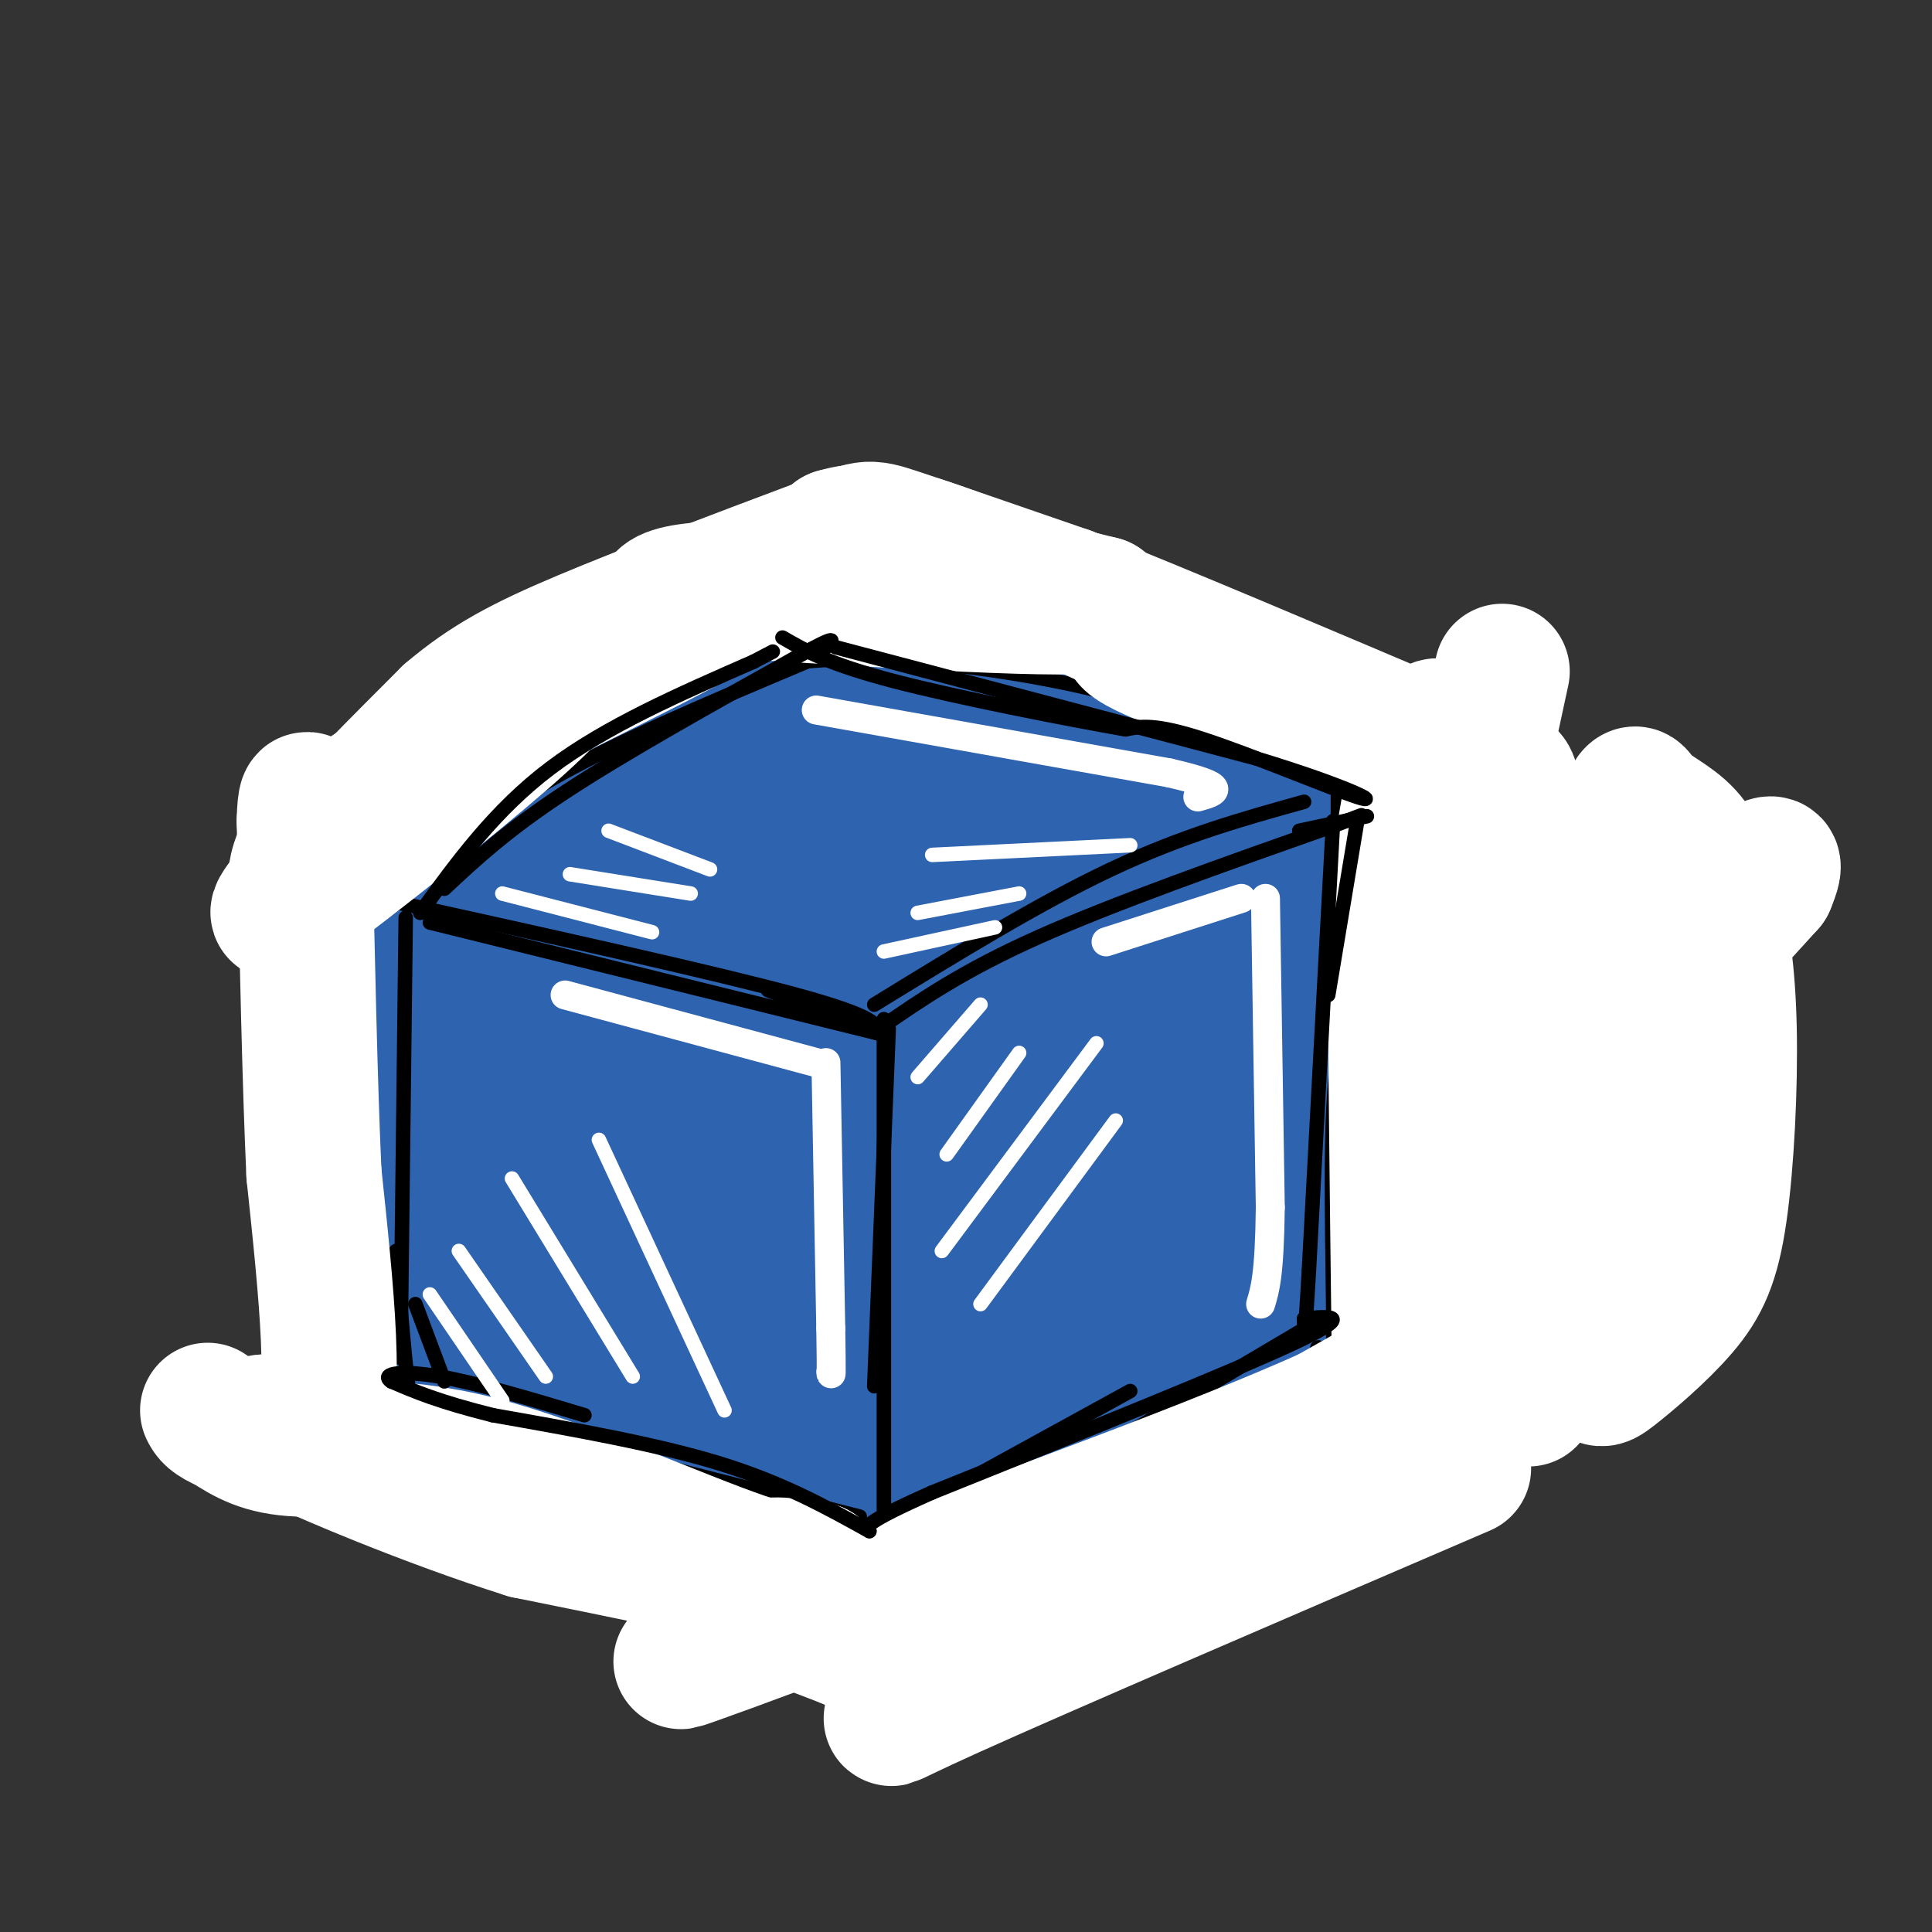 <svg viewBox='0 0 400 400' version='1.1' xmlns='http://www.w3.org/2000/svg' xmlns:xlink='http://www.w3.org/1999/xlink'><rect x="0" y="0" width="400" height="400" fill="#333333" stroke="none"/><g fill='none' stroke='#2d63af' stroke-width='28' stroke-linecap='round' stroke-linejoin='round'><path d='M157,165c-2.453,2.048 -4.905,4.096 -6,6c-1.095,1.904 -0.832,3.664 -1,8c-0.168,4.336 -0.765,11.247 0,16c0.765,4.753 2.894,7.347 5,9c2.106,1.653 4.189,2.366 9,3c4.811,0.634 12.349,1.190 16,-5c3.651,-6.190 3.415,-19.125 1,-25c-2.415,-5.875 -7.009,-4.690 -13,-3c-5.991,1.690 -13.379,3.886 -17,7c-3.621,3.114 -3.475,7.146 -1,11c2.475,3.854 7.279,7.530 11,9c3.721,1.470 6.361,0.735 9,0'/><path d='M170,201c2.263,-0.777 3.419,-2.720 4,-4c0.581,-1.280 0.586,-1.899 0,-9c-0.586,-7.101 -1.765,-20.686 -8,-20c-6.235,0.686 -17.527,15.641 -23,20c-5.473,4.359 -5.125,-1.878 -1,-7c4.125,-5.122 12.029,-9.130 20,-12c7.971,-2.870 16.009,-4.601 23,-4c6.991,0.601 12.934,3.533 18,8c5.066,4.467 9.255,10.468 12,15c2.745,4.532 4.045,7.596 4,12c-0.045,4.404 -1.435,10.147 -3,14c-1.565,3.853 -3.304,5.815 -9,8c-5.696,2.185 -15.348,4.592 -25,7'/><path d='M182,229c-12.337,2.238 -30.681,4.333 -41,3c-10.319,-1.333 -12.614,-6.096 -14,-10c-1.386,-3.904 -1.862,-6.951 -3,-11c-1.138,-4.049 -2.938,-9.102 2,-16c4.938,-6.898 16.615,-15.643 28,-21c11.385,-5.357 22.479,-7.326 31,-8c8.521,-0.674 14.469,-0.054 21,2c6.531,2.054 13.644,5.543 17,8c3.356,2.457 2.954,3.882 3,8c0.046,4.118 0.539,10.931 -3,18c-3.539,7.069 -11.111,14.396 -18,19c-6.889,4.604 -13.095,6.486 -20,8c-6.905,1.514 -14.510,2.661 -23,3c-8.490,0.339 -17.867,-0.128 -25,-2c-7.133,-1.872 -12.023,-5.147 -15,-9c-2.977,-3.853 -4.040,-8.284 -3,-13c1.040,-4.716 4.182,-9.717 12,-15c7.818,-5.283 20.312,-10.849 30,-14c9.688,-3.151 16.570,-3.887 27,-4c10.430,-0.113 24.409,0.396 29,2c4.591,1.604 -0.204,4.302 -5,7'/><path d='M212,184c-9.517,6.083 -30.808,17.790 -45,24c-14.192,6.210 -21.284,6.921 -23,5c-1.716,-1.921 1.943,-6.476 3,-9c1.057,-2.524 -0.487,-3.019 7,-6c7.487,-2.981 24.004,-8.448 34,-11c9.996,-2.552 13.472,-2.188 16,-1c2.528,1.188 4.110,3.200 5,5c0.890,1.800 1.088,3.388 1,7c-0.088,3.612 -0.463,9.247 -7,14c-6.537,4.753 -19.235,8.622 -31,10c-11.765,1.378 -22.596,0.263 -31,-2c-8.404,-2.263 -14.380,-5.676 -18,-8c-3.620,-2.324 -4.885,-3.560 -2,-8c2.885,-4.440 9.920,-12.084 16,-17c6.080,-4.916 11.206,-7.103 21,-10c9.794,-2.897 24.256,-6.505 34,-8c9.744,-1.495 14.768,-0.876 18,0c3.232,0.876 4.670,2.008 6,6c1.330,3.992 2.550,10.844 3,16c0.450,5.156 0.128,8.616 -2,12c-2.128,3.384 -6.064,6.692 -10,10'/><path d='M207,213c-0.876,2.361 1.935,3.262 -9,5c-10.935,1.738 -35.616,4.313 -51,5c-15.384,0.687 -21.471,-0.513 -30,-4c-8.529,-3.487 -19.502,-9.260 -25,-14c-5.498,-4.740 -5.523,-8.448 -4,-15c1.523,-6.552 4.594,-15.947 11,-22c6.406,-6.053 16.148,-8.765 28,-12c11.852,-3.235 25.813,-6.992 48,-9c22.187,-2.008 52.599,-2.266 71,0c18.401,2.266 24.789,7.058 29,10c4.211,2.942 6.244,4.035 8,7c1.756,2.965 3.236,7.802 4,12c0.764,4.198 0.812,7.758 -1,14c-1.812,6.242 -5.482,15.166 -17,24c-11.518,8.834 -30.883,17.579 -45,23c-14.117,5.421 -22.988,7.519 -37,9c-14.012,1.481 -33.167,2.346 -44,1c-10.833,-1.346 -13.346,-4.903 -16,-8c-2.654,-3.097 -5.450,-5.735 -8,-11c-2.550,-5.265 -4.854,-13.159 -3,-21c1.854,-7.841 7.866,-15.630 14,-22c6.134,-6.370 12.389,-11.320 19,-15c6.611,-3.680 13.576,-6.089 25,-8c11.424,-1.911 27.306,-3.322 37,-3c9.694,0.322 13.198,2.378 17,8c3.802,5.622 7.901,14.811 12,24'/><path d='M240,191c2.650,6.584 3.275,11.044 1,18c-2.275,6.956 -7.451,16.408 -15,23c-7.549,6.592 -17.470,10.325 -29,14c-11.530,3.675 -24.667,7.294 -42,9c-17.333,1.706 -38.860,1.499 -54,-3c-15.140,-4.499 -23.891,-13.292 -29,-19c-5.109,-5.708 -6.576,-8.332 -5,-15c1.576,-6.668 6.195,-17.381 10,-25c3.805,-7.619 6.796,-12.145 24,-19c17.204,-6.855 48.621,-16.039 75,-20c26.379,-3.961 47.719,-2.701 62,-2c14.281,0.701 21.503,0.841 32,3c10.497,2.159 24.270,6.335 33,11c8.730,4.665 12.417,9.817 13,15c0.583,5.183 -1.939,10.397 -5,16c-3.061,5.603 -6.661,11.595 -19,20c-12.339,8.405 -33.418,19.224 -57,27c-23.582,7.776 -49.668,12.510 -66,15c-16.332,2.490 -22.912,2.735 -29,1c-6.088,-1.735 -11.686,-5.449 -15,-10c-3.314,-4.551 -4.344,-9.938 -5,-16c-0.656,-6.062 -0.939,-12.800 5,-22c5.939,-9.200 18.099,-20.861 31,-28c12.901,-7.139 26.543,-9.754 39,-10c12.457,-0.246 23.728,1.877 35,4'/><path d='M230,178c7.937,2.256 10.279,5.895 12,10c1.721,4.105 2.819,8.674 4,16c1.181,7.326 2.443,17.407 -1,27c-3.443,9.593 -11.590,18.699 -19,25c-7.410,6.301 -14.081,9.798 -26,13c-11.919,3.202 -29.086,6.108 -39,5c-9.914,-1.108 -12.575,-6.229 -17,-12c-4.425,-5.771 -10.613,-12.190 -15,-22c-4.387,-9.810 -6.972,-23.009 -4,-34c2.972,-10.991 11.500,-19.774 18,-27c6.500,-7.226 10.971,-12.894 29,-17c18.029,-4.106 49.617,-6.651 63,-7c13.383,-0.349 8.562,1.499 7,2c-1.562,0.501 0.134,-0.344 1,4c0.866,4.344 0.903,13.876 -5,27c-5.903,13.124 -17.747,29.839 -28,41c-10.253,11.161 -18.915,16.768 -34,24c-15.085,7.232 -36.593,16.091 -50,20c-13.407,3.909 -18.713,2.870 -23,0c-4.287,-2.870 -7.554,-7.570 -10,-13c-2.446,-5.430 -4.069,-11.588 -5,-16c-0.931,-4.412 -1.169,-7.077 1,-12c2.169,-4.923 6.746,-12.103 11,-19c4.254,-6.897 8.184,-13.511 24,-22c15.816,-8.489 43.519,-18.854 62,-24c18.481,-5.146 27.741,-5.073 37,-5'/><path d='M223,162c11.279,0.109 20.978,2.882 26,4c5.022,1.118 5.369,0.581 8,10c2.631,9.419 7.546,28.792 5,43c-2.546,14.208 -12.555,23.249 -20,31c-7.445,7.751 -12.327,14.211 -25,22c-12.673,7.789 -33.136,16.908 -49,22c-15.864,5.092 -27.129,6.157 -34,6c-6.871,-0.157 -9.349,-1.536 -13,-4c-3.651,-2.464 -8.476,-6.012 -13,-14c-4.524,-7.988 -8.747,-20.415 -9,-32c-0.253,-11.585 3.462,-22.328 8,-30c4.538,-7.672 9.897,-12.273 17,-18c7.103,-5.727 15.948,-12.580 29,-17c13.052,-4.420 30.311,-6.407 44,-7c13.689,-0.593 23.807,0.207 31,4c7.193,3.793 11.459,10.580 14,16c2.541,5.420 3.355,9.474 4,15c0.645,5.526 1.119,12.522 -3,23c-4.119,10.478 -12.832,24.436 -22,33c-9.168,8.564 -18.791,11.734 -27,15c-8.209,3.266 -15.005,6.628 -25,9c-9.995,2.372 -23.191,3.754 -32,3c-8.809,-0.754 -13.231,-3.644 -19,-12c-5.769,-8.356 -12.884,-22.178 -20,-36'/><path d='M98,248c-3.621,-9.866 -2.673,-16.531 -1,-21c1.673,-4.469 4.073,-6.740 7,-9c2.927,-2.260 6.382,-4.508 17,-8c10.618,-3.492 28.399,-8.229 61,-9c32.601,-0.771 80.023,2.425 108,6c27.977,3.575 36.511,7.530 44,10c7.489,2.470 13.933,3.457 16,8c2.067,4.543 -0.244,12.643 -5,21c-4.756,8.357 -11.958,16.972 -34,28c-22.042,11.028 -58.924,24.470 -85,31c-26.076,6.530 -41.348,6.146 -51,6c-9.652,-0.146 -13.686,-0.056 -19,-4c-5.314,-3.944 -11.907,-11.921 -15,-21c-3.093,-9.079 -2.686,-19.259 -2,-28c0.686,-8.741 1.651,-16.041 6,-23c4.349,-6.959 12.082,-13.576 18,-18c5.918,-4.424 10.022,-6.653 21,-8c10.978,-1.347 28.832,-1.811 43,-2c14.168,-0.189 24.652,-0.103 35,4c10.348,4.103 20.560,12.224 26,16c5.440,3.776 6.108,3.208 4,10c-2.108,6.792 -6.991,20.944 -12,30c-5.009,9.056 -10.146,13.016 -23,19c-12.854,5.984 -33.427,13.992 -54,22'/><path d='M203,308c-15.123,4.716 -25.930,5.506 -36,5c-10.070,-0.506 -19.402,-2.307 -25,-4c-5.598,-1.693 -7.462,-3.278 -11,-7c-3.538,-3.722 -8.751,-9.581 -11,-17c-2.249,-7.419 -1.533,-16.397 2,-23c3.533,-6.603 9.882,-10.829 17,-16c7.118,-5.171 15.005,-11.285 28,-16c12.995,-4.715 31.098,-8.031 46,-10c14.902,-1.969 26.601,-2.591 34,0c7.399,2.591 10.497,8.394 14,16c3.503,7.606 7.412,17.016 9,26c1.588,8.984 0.855,17.543 -1,23c-1.855,5.457 -4.833,7.813 -16,11c-11.167,3.187 -30.525,7.204 -45,9c-14.475,1.796 -24.068,1.370 -40,-1c-15.932,-2.370 -38.204,-6.685 -48,-10c-9.796,-3.315 -7.117,-5.632 -8,-7c-0.883,-1.368 -5.330,-1.788 -1,-7c4.330,-5.212 17.435,-15.218 28,-22c10.565,-6.782 18.588,-10.341 36,-14c17.412,-3.659 44.213,-7.420 61,-9c16.787,-1.580 23.562,-0.980 31,0c7.438,0.980 15.541,2.341 19,5c3.459,2.659 2.274,6.617 0,10c-2.274,3.383 -5.637,6.192 -9,9'/><path d='M277,259c-15.781,8.521 -50.732,25.324 -77,34c-26.268,8.676 -43.853,9.225 -59,11c-15.147,1.775 -27.855,4.774 -27,1c0.855,-3.774 15.274,-14.323 26,-22c10.726,-7.677 17.761,-12.483 32,-19c14.239,-6.517 35.683,-14.746 49,-20c13.317,-5.254 18.506,-7.535 32,-10c13.494,-2.465 35.294,-5.114 35,4c-0.294,9.114 -22.683,29.993 -36,42c-13.317,12.007 -17.564,15.143 -20,16c-2.436,0.857 -3.062,-0.566 1,-10c4.062,-9.434 12.810,-26.879 21,-38c8.190,-11.121 15.820,-15.917 25,-21c9.180,-5.083 19.908,-10.452 30,-14c10.092,-3.548 19.546,-5.274 29,-7'/><path d='M338,206c-2.341,7.205 -22.693,28.717 -39,44c-16.307,15.283 -28.570,24.337 -36,29c-7.430,4.663 -10.026,4.937 -19,9c-8.974,4.063 -24.325,11.916 -36,16c-11.675,4.084 -19.672,4.399 -26,5c-6.328,0.601 -10.986,1.487 -15,-2c-4.014,-3.487 -7.384,-11.346 -8,-17c-0.616,-5.654 1.523,-9.104 4,-14c2.477,-4.896 5.293,-11.239 13,-19c7.707,-7.761 20.306,-16.940 32,-23c11.694,-6.060 22.484,-9.001 31,-10c8.516,-0.999 14.757,-0.058 20,2c5.243,2.058 9.487,5.231 13,9c3.513,3.769 6.293,8.132 4,17c-2.293,8.868 -9.660,22.241 -16,31c-6.340,8.759 -11.655,12.904 -27,19c-15.345,6.096 -40.722,14.144 -59,17c-18.278,2.856 -29.456,0.522 -42,-3c-12.544,-3.522 -26.453,-8.230 -34,-11c-7.547,-2.770 -8.731,-3.601 -12,-8c-3.269,-4.399 -8.624,-12.364 -11,-20c-2.376,-7.636 -1.772,-14.941 -1,-19c0.772,-4.059 1.712,-4.871 6,-10c4.288,-5.129 11.924,-14.573 27,-25c15.076,-10.427 37.593,-21.836 52,-28c14.407,-6.164 20.703,-7.082 27,-8'/><path d='M186,187c12.374,-3.347 29.808,-7.716 49,-10c19.192,-2.284 40.141,-2.483 52,0c11.859,2.483 14.626,7.647 17,12c2.374,4.353 4.354,7.894 7,14c2.646,6.106 5.956,14.776 4,27c-1.956,12.224 -9.180,28.001 -16,38c-6.820,9.999 -13.236,14.220 -21,19c-7.764,4.780 -16.877,10.118 -31,14c-14.123,3.882 -33.256,6.309 -51,3c-17.744,-3.309 -34.101,-12.355 -46,-21c-11.899,-8.645 -19.342,-16.888 -26,-28c-6.658,-11.112 -12.531,-25.091 -14,-33c-1.469,-7.909 1.466,-9.746 4,-14c2.534,-4.254 4.667,-10.923 16,-18c11.333,-7.077 31.866,-14.561 51,-19c19.134,-4.439 36.871,-5.834 47,-7c10.129,-1.166 12.652,-2.102 22,-2c9.348,0.102 25.520,1.242 38,6c12.480,4.758 21.266,13.133 26,21c4.734,7.867 5.416,15.225 7,22c1.584,6.775 4.070,12.966 1,24c-3.070,11.034 -11.696,26.909 -21,39c-9.304,12.091 -19.285,20.397 -26,25c-6.715,4.603 -10.164,5.501 -20,9c-9.836,3.499 -26.059,9.598 -42,13c-15.941,3.402 -31.599,4.108 -40,5c-8.401,0.892 -9.543,1.969 -18,0c-8.457,-1.969 -24.228,-6.985 -40,-12'/><path d='M115,314c-13.026,-9.737 -25.592,-28.080 -31,-38c-5.408,-9.920 -3.659,-11.417 -1,-16c2.659,-4.583 6.227,-12.254 17,-19c10.773,-6.746 28.751,-12.569 42,-16c13.249,-3.431 21.768,-4.470 39,-3c17.232,1.470 43.177,5.449 57,9c13.823,3.551 15.523,6.673 19,11c3.477,4.327 8.731,9.859 12,16c3.269,6.141 4.554,12.890 3,20c-1.554,7.110 -5.948,14.581 -13,21c-7.052,6.419 -16.761,11.786 -32,16c-15.239,4.214 -36.008,7.276 -48,8c-11.992,0.724 -15.207,-0.889 -21,-5c-5.793,-4.111 -14.163,-10.720 -20,-18c-5.837,-7.280 -9.142,-15.230 -11,-22c-1.858,-6.770 -2.269,-12.361 0,-18c2.269,-5.639 7.220,-11.325 12,-15c4.780,-3.675 9.390,-5.337 14,-7'/></g>
<g fill='none' stroke='#000000' stroke-width='3' stroke-linecap='round' stroke-linejoin='round'><path d='M181,208c17.083,-10.500 34.167,-21.000 49,-28c14.833,-7.000 27.417,-10.500 40,-14'/><path d='M184,213c0.000,0.000 -3.000,74.000 -3,74'/><path d='M183,211c0.000,0.000 0.000,105.000 0,105'/><path d='M183,316c0.000,0.000 51.000,-28.000 51,-28'/><path d='M201,316c0.000,0.000 71.000,-42.000 71,-42'/><path d='M277,164c0.000,25.417 0.000,50.833 0,60c0.000,9.167 0.000,2.083 0,-5'/><path d='M281,202c-2.178,6.911 -4.356,13.822 -5,29c-0.644,15.178 0.244,38.622 0,48c-0.244,9.378 -1.622,4.689 -3,0'/><path d='M273,279c-0.500,0.000 -0.250,0.000 0,0'/><path d='M278,163c-13.689,-6.711 -27.378,-13.422 -43,-18c-15.622,-4.578 -33.178,-7.022 -45,-8c-11.822,-0.978 -17.911,-0.489 -24,0'/><path d='M167,137c-20.000,8.417 -40.000,16.833 -54,25c-14.000,8.167 -22.000,16.083 -30,24'/><path d='M83,186c-5.167,4.167 -3.083,2.583 -1,1'/><path d='M83,187c32.750,7.250 65.500,14.500 82,19c16.500,4.500 16.750,6.250 17,8'/><path d='M182,214c-1.000,-0.167 -12.000,-4.583 -23,-9'/><path d='M84,190c-0.417,35.250 -0.833,70.500 -1,84c-0.167,13.500 -0.083,5.250 0,-3'/><path d='M82,259c1.000,12.833 2.000,25.667 3,31c1.000,5.333 2.000,3.167 3,1'/><path d='M88,291c15.500,4.000 52.750,13.500 90,23'/></g>
<g fill='none' stroke='#ffffff' stroke-width='28' stroke-linecap='round' stroke-linejoin='round'><path d='M311,139c-5.156,24.044 -10.311,48.089 -12,49c-1.689,0.911 0.089,-21.311 0,-31c-0.089,-9.689 -2.044,-6.844 -4,-4'/><path d='M295,153c-1.956,5.378 -4.844,20.822 -6,33c-1.156,12.178 -0.578,21.089 0,30'/><path d='M289,216c0.167,19.667 0.583,53.833 1,88'/><path d='M290,304c1.597,9.941 5.091,-9.206 10,-32c4.909,-22.794 11.233,-49.233 13,-70c1.767,-20.767 -1.024,-35.860 -1,-40c0.024,-4.140 2.864,2.674 4,24c1.136,21.326 0.568,57.163 0,93'/><path d='M316,279c0.275,16.393 0.964,10.875 0,3c-0.964,-7.875 -3.581,-18.106 0,-39c3.581,-20.894 13.360,-52.449 18,-67c4.640,-14.551 4.140,-12.096 6,-10c1.860,2.096 6.079,3.834 9,7c2.921,3.166 4.544,7.760 6,14c1.456,6.240 2.744,14.127 3,26c0.256,11.873 -0.519,27.733 -2,38c-1.481,10.267 -3.666,14.940 -8,20c-4.334,5.060 -10.816,10.508 -14,13c-3.184,2.492 -3.069,2.030 -4,-4c-0.931,-6.030 -2.909,-17.627 1,-34c3.909,-16.373 13.706,-37.524 21,-50c7.294,-12.476 12.084,-16.279 14,-17c1.916,-0.721 0.958,1.639 0,4'/><path d='M366,183c-7.805,8.785 -27.319,28.746 -35,43c-7.681,14.254 -3.530,22.799 -2,28c1.530,5.201 0.437,7.057 -9,13c-9.437,5.943 -27.219,15.971 -45,26'/><path d='M275,293c-23.500,10.500 -59.750,23.750 -96,37'/><path d='M179,330c-24.444,9.267 -37.556,13.933 -38,14c-0.444,0.067 11.778,-4.467 24,-9'/><path d='M165,335c4.333,-1.464 3.167,-0.625 4,-1c0.833,-0.375 3.667,-1.964 -6,-5c-9.667,-3.036 -31.833,-7.518 -54,-12'/><path d='M109,317c-19.956,-6.267 -42.844,-15.933 -51,-20c-8.156,-4.067 -1.578,-2.533 5,-1'/><path d='M63,296c1.583,0.571 3.042,2.500 4,0c0.958,-2.500 1.417,-9.429 1,-19c-0.417,-9.571 -1.708,-21.786 -3,-34'/><path d='M65,243c-0.833,-17.833 -1.417,-45.417 -2,-73'/><path d='M63,170c0.262,-10.417 1.917,0.042 2,5c0.083,4.958 -1.405,4.417 3,-1c4.405,-5.417 14.702,-15.708 25,-26'/><path d='M93,148c7.933,-6.756 15.267,-10.644 28,-16c12.733,-5.356 30.867,-12.178 49,-19'/><path d='M170,113c9.622,-3.933 9.178,-4.267 16,-2c6.822,2.267 20.911,7.133 35,12'/><path d='M221,123c19.000,7.500 49.000,20.250 79,33'/><path d='M300,156c1.311,1.711 -34.911,-10.511 -52,-17c-17.089,-6.489 -15.044,-7.244 -13,-8'/><path d='M235,131c-10.733,-5.156 -31.067,-14.044 -43,-18c-11.933,-3.956 -15.467,-2.978 -19,-2'/><path d='M173,111c6.000,2.000 30.500,8.000 55,14'/><path d='M228,125c-4.333,1.833 -42.667,-0.583 -81,-3'/><path d='M147,122c-14.500,0.833 -10.250,4.417 -6,8'/><path d='M141,130c-14.178,7.644 -46.622,22.756 -63,33c-16.378,10.244 -16.689,15.622 -17,21'/><path d='M61,184c-4.143,5.179 -6.000,7.625 3,1c9.000,-6.625 28.857,-22.321 40,-32c11.143,-9.679 13.571,-13.339 16,-17'/><path d='M303,304c-43.800,18.844 -87.600,37.689 -106,46c-18.400,8.311 -11.400,6.089 -10,3c1.400,-3.089 -2.800,-7.044 -7,-11'/><path d='M180,342c-4.714,-2.976 -13.000,-4.917 -18,-8c-5.000,-3.083 -6.714,-7.310 -5,-9c1.714,-1.690 6.857,-0.845 12,0'/><path d='M169,325c1.250,0.727 -1.624,2.545 -15,-2c-13.376,-4.545 -37.255,-15.455 -55,-20c-17.745,-4.545 -29.356,-2.727 -37,-3c-7.644,-0.273 -11.322,-2.636 -15,-5'/><path d='M47,295c-3.167,-1.333 -3.583,-2.167 -4,-3'/></g>
<g fill='none' stroke='#000000' stroke-width='3' stroke-linecap='round' stroke-linejoin='round'><path d='M87,189c7.750,-10.667 15.500,-21.333 27,-30c11.500,-8.667 26.750,-15.333 42,-22'/><path d='M156,137c7.000,-3.667 3.500,-1.833 0,0'/><path d='M92,184c6.417,-6.000 12.833,-12.000 25,-20c12.167,-8.000 30.083,-18.000 48,-28'/><path d='M165,136c9.000,-5.000 7.500,-3.500 6,-2'/><path d='M173,134c0.000,0.000 87.000,23.000 87,23'/><path d='M260,157c19.929,6.060 26.250,9.708 21,8c-5.250,-1.708 -22.071,-8.774 -32,-12c-9.929,-3.226 -12.964,-2.613 -16,-2'/><path d='M233,151c-12.133,-2.133 -34.467,-6.467 -48,-10c-13.533,-3.533 -18.267,-6.267 -23,-9'/><path d='M89,191c0.000,0.000 93.000,23.000 93,23'/><path d='M182,213c8.667,-6.000 17.333,-12.000 33,-19c15.667,-7.000 38.333,-15.000 61,-23'/><path d='M276,171c10.167,-3.833 5.083,-1.917 0,0'/><path d='M276,170c0.000,0.000 -5.000,93.000 -5,93'/><path d='M271,263c-1.000,17.167 -1.000,13.583 -1,10'/><path d='M270,273c5.417,-0.500 10.833,-1.000 -2,5c-12.833,6.000 -43.917,18.500 -75,31'/><path d='M193,309c-14.667,6.500 -13.833,7.250 -13,8'/><path d='M180,317c-9.000,-5.000 -18.000,-10.000 -31,-14c-13.000,-4.000 -30.000,-7.000 -47,-10'/><path d='M102,293c-11.333,-2.833 -16.167,-4.917 -21,-7'/><path d='M81,286c-2.378,-1.667 2.178,-2.333 10,-1c7.822,1.333 18.911,4.667 30,8'/><path d='M92,286c0.000,0.000 -6.000,-16.000 -6,-16'/></g>
<g fill='none' stroke='#ffffff' stroke-width='6' stroke-linecap='round' stroke-linejoin='round'><path d='M169,147c0.000,0.000 73.000,13.000 73,13'/><path d='M242,160c13.167,3.000 9.583,4.000 6,5'/><path d='M229,195c0.000,0.000 28.000,-9.000 28,-9'/><path d='M262,186c0.000,0.000 1.000,64.000 1,64'/><path d='M263,250c-0.167,14.000 -1.083,17.000 -2,20'/><path d='M117,206c0.000,0.000 52.000,14.000 52,14'/><path d='M171,220c0.000,0.000 1.000,55.000 1,55'/><path d='M172,275c0.167,10.667 0.083,9.833 0,9'/></g>
<g fill='none' stroke='#ffffff' stroke-width='3' stroke-linecap='round' stroke-linejoin='round'><path d='M104,185c0.000,0.000 31.000,8.000 31,8'/><path d='M118,181c0.000,0.000 25.000,4.000 25,4'/><path d='M126,172c0.000,0.000 21.000,8.000 21,8'/><path d='M190,223c0.000,0.000 13.000,-15.000 13,-15'/><path d='M196,239c0.000,0.000 15.000,-21.000 15,-21'/><path d='M195,259c0.000,0.000 32.000,-43.000 32,-43'/><path d='M203,270c0.000,0.000 28.000,-38.000 28,-38'/><path d='M89,268c0.000,0.000 15.000,22.000 15,22'/><path d='M95,259c0.000,0.000 18.000,26.000 18,26'/><path d='M106,244c0.000,0.000 25.000,41.000 25,41'/><path d='M124,236c0.000,0.000 26.000,56.000 26,56'/><path d='M183,197c0.000,0.000 23.000,-5.000 23,-5'/><path d='M190,189c0.000,0.000 21.000,-4.000 21,-4'/><path d='M193,177c0.000,0.000 41.000,-2.000 41,-2'/></g>
<g fill='none' stroke='#000000' stroke-width='3' stroke-linecap='round' stroke-linejoin='round'><path d='M269,172c0.000,0.000 14.000,-3.000 14,-3'/><path d='M281,170c0.000,0.000 -6.000,36.000 -6,36'/></g>
</svg>